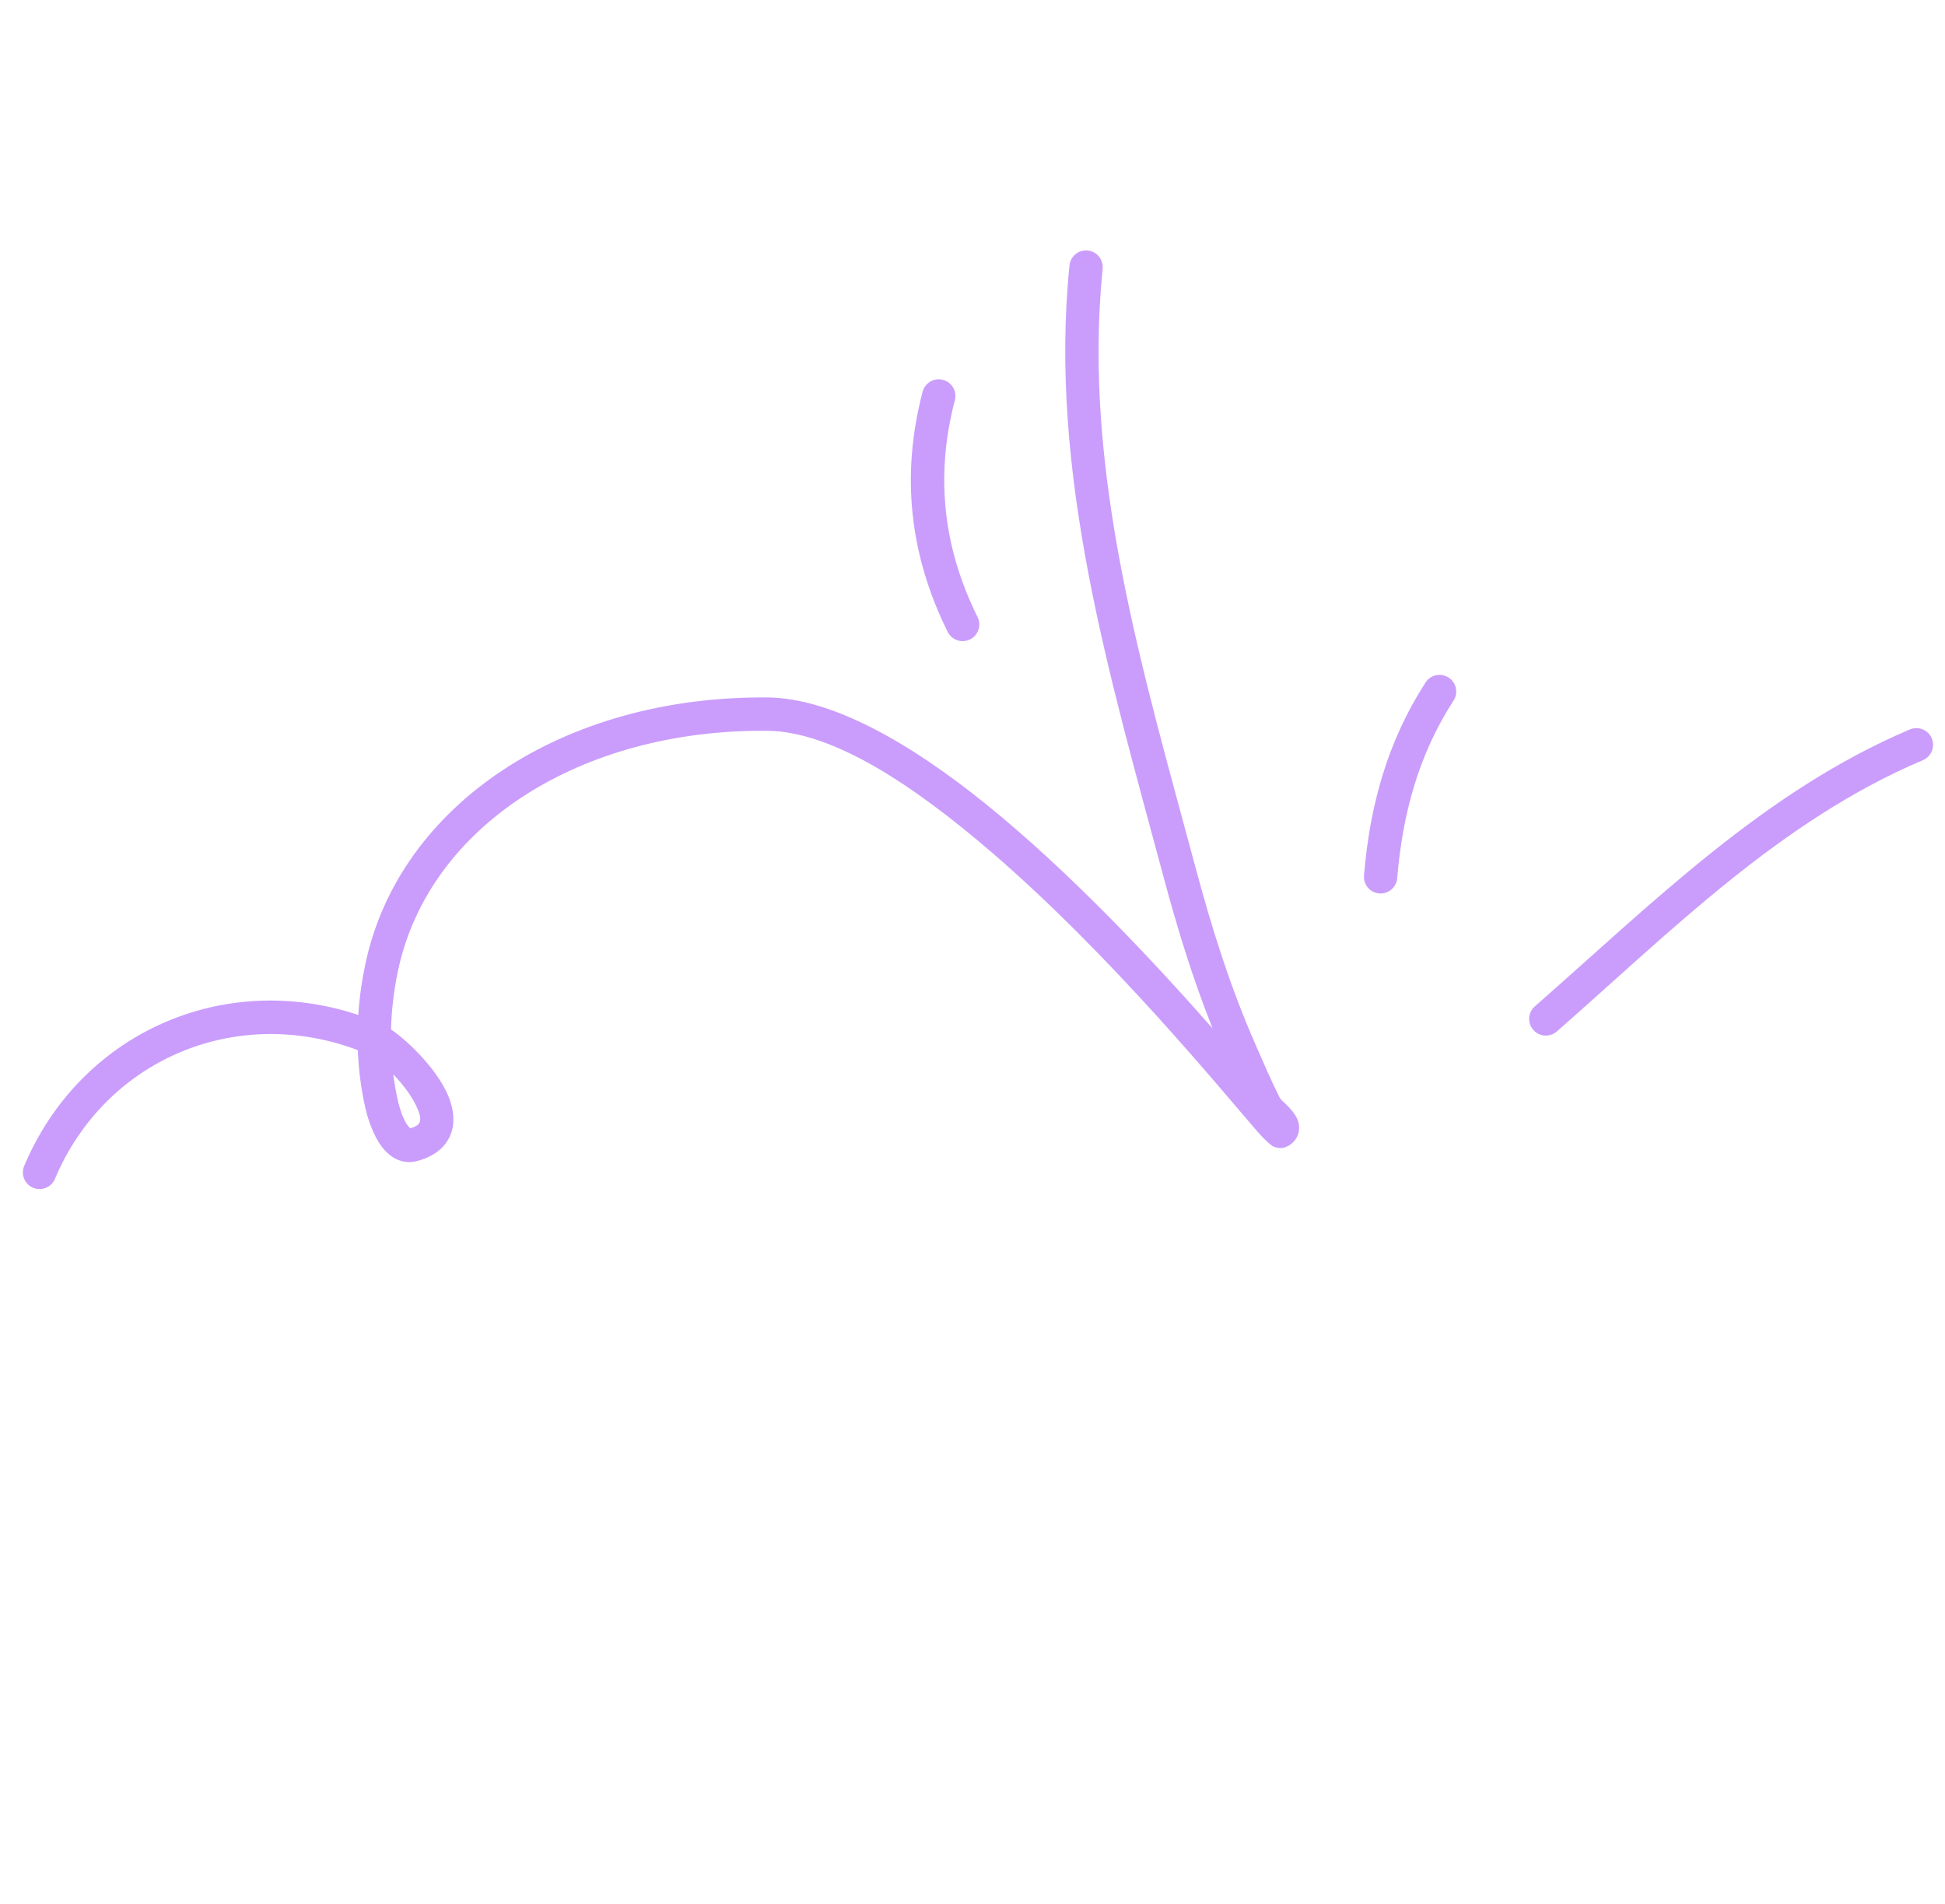 <?xml version="1.0" encoding="UTF-8"?> <svg xmlns="http://www.w3.org/2000/svg" width="95" height="93" viewBox="0 0 95 93" fill="none"> <path fill-rule="evenodd" clip-rule="evenodd" d="M76.041 50.373C81.629 45.473 86.973 40.067 93.92 37.124C94.333 36.948 94.528 36.472 94.354 36.056C94.177 35.644 93.701 35.449 93.286 35.623C86.177 38.634 80.684 44.133 74.967 49.148C74.627 49.443 74.594 49.96 74.892 50.298C75.186 50.637 75.702 50.668 76.041 50.373Z" fill="#CA9DFC"></path> <path fill-rule="evenodd" clip-rule="evenodd" d="M68.244 42.889C68.505 39.753 69.283 36.867 70.995 34.215C71.24 33.837 71.131 33.333 70.754 33.088C70.376 32.845 69.87 32.955 69.628 33.331C67.766 36.214 66.906 39.344 66.622 42.753C66.584 43.202 66.916 43.596 67.365 43.633C67.812 43.671 68.208 43.336 68.244 42.889Z" fill="#CA9DFC"></path> <path fill-rule="evenodd" clip-rule="evenodd" d="M47.748 30.136C46.063 26.739 45.673 23.227 46.639 19.544C46.752 19.109 46.492 18.663 46.057 18.551C45.623 18.436 45.177 18.697 45.063 19.131C43.996 23.209 44.424 27.098 46.288 30.859C46.487 31.263 46.978 31.426 47.379 31.227C47.783 31.026 47.949 30.537 47.748 30.136Z" fill="#CA9DFC"></path> <path fill-rule="evenodd" clip-rule="evenodd" d="M17.477 51.287C17.515 52.262 17.641 53.236 17.864 54.19C17.963 54.615 18.232 55.465 18.657 56.014C19.109 56.6 19.715 56.888 20.411 56.692C21.336 56.432 21.808 55.935 22.019 55.384C22.222 54.855 22.178 54.22 21.912 53.561C21.403 52.302 20.035 50.921 19.099 50.275C19.124 49.306 19.241 48.341 19.443 47.392C20.951 40.326 28.358 35.602 37.484 35.69C40.679 35.722 44.614 38.342 48.399 41.593C54.293 46.654 59.748 53.345 61.406 55.251C61.816 55.721 62.11 55.954 62.184 55.986C62.542 56.15 62.805 56.036 62.969 55.934C63.203 55.785 63.328 55.599 63.396 55.413C63.486 55.16 63.481 54.865 63.318 54.554C63.227 54.383 63.059 54.181 62.866 53.981C62.73 53.843 62.559 53.715 62.494 53.586C62.08 52.762 61.719 51.917 61.349 51.073C60.099 48.239 59.19 45.342 58.389 42.351C55.842 32.846 52.851 23.079 53.857 13.125C53.902 12.679 53.577 12.278 53.129 12.233C52.683 12.187 52.284 12.513 52.237 12.962C51.209 23.114 54.219 33.079 56.816 42.772C57.498 45.317 58.256 47.795 59.227 50.224C56.367 46.979 52.287 42.599 48.117 39.239C44.409 36.249 40.605 34.093 37.499 34.062C27.502 33.965 19.501 39.313 17.851 47.052C17.674 47.88 17.555 48.722 17.5 49.567C10.884 47.367 3.908 50.466 1.182 56.941C1.007 57.356 1.202 57.833 1.616 58.008C2.032 58.181 2.508 57.987 2.684 57.572C5.141 51.738 11.535 49.041 17.477 51.287ZM19.207 52.47C19.265 52.922 19.347 53.372 19.45 53.82C19.506 54.06 19.632 54.504 19.84 54.86C19.89 54.943 19.988 55.054 20.034 55.104C20.275 55.034 20.44 54.954 20.497 54.804C20.569 54.617 20.495 54.402 20.401 54.171C20.169 53.591 19.697 52.973 19.207 52.47Z" fill="#CA9DFC"></path> </svg> 